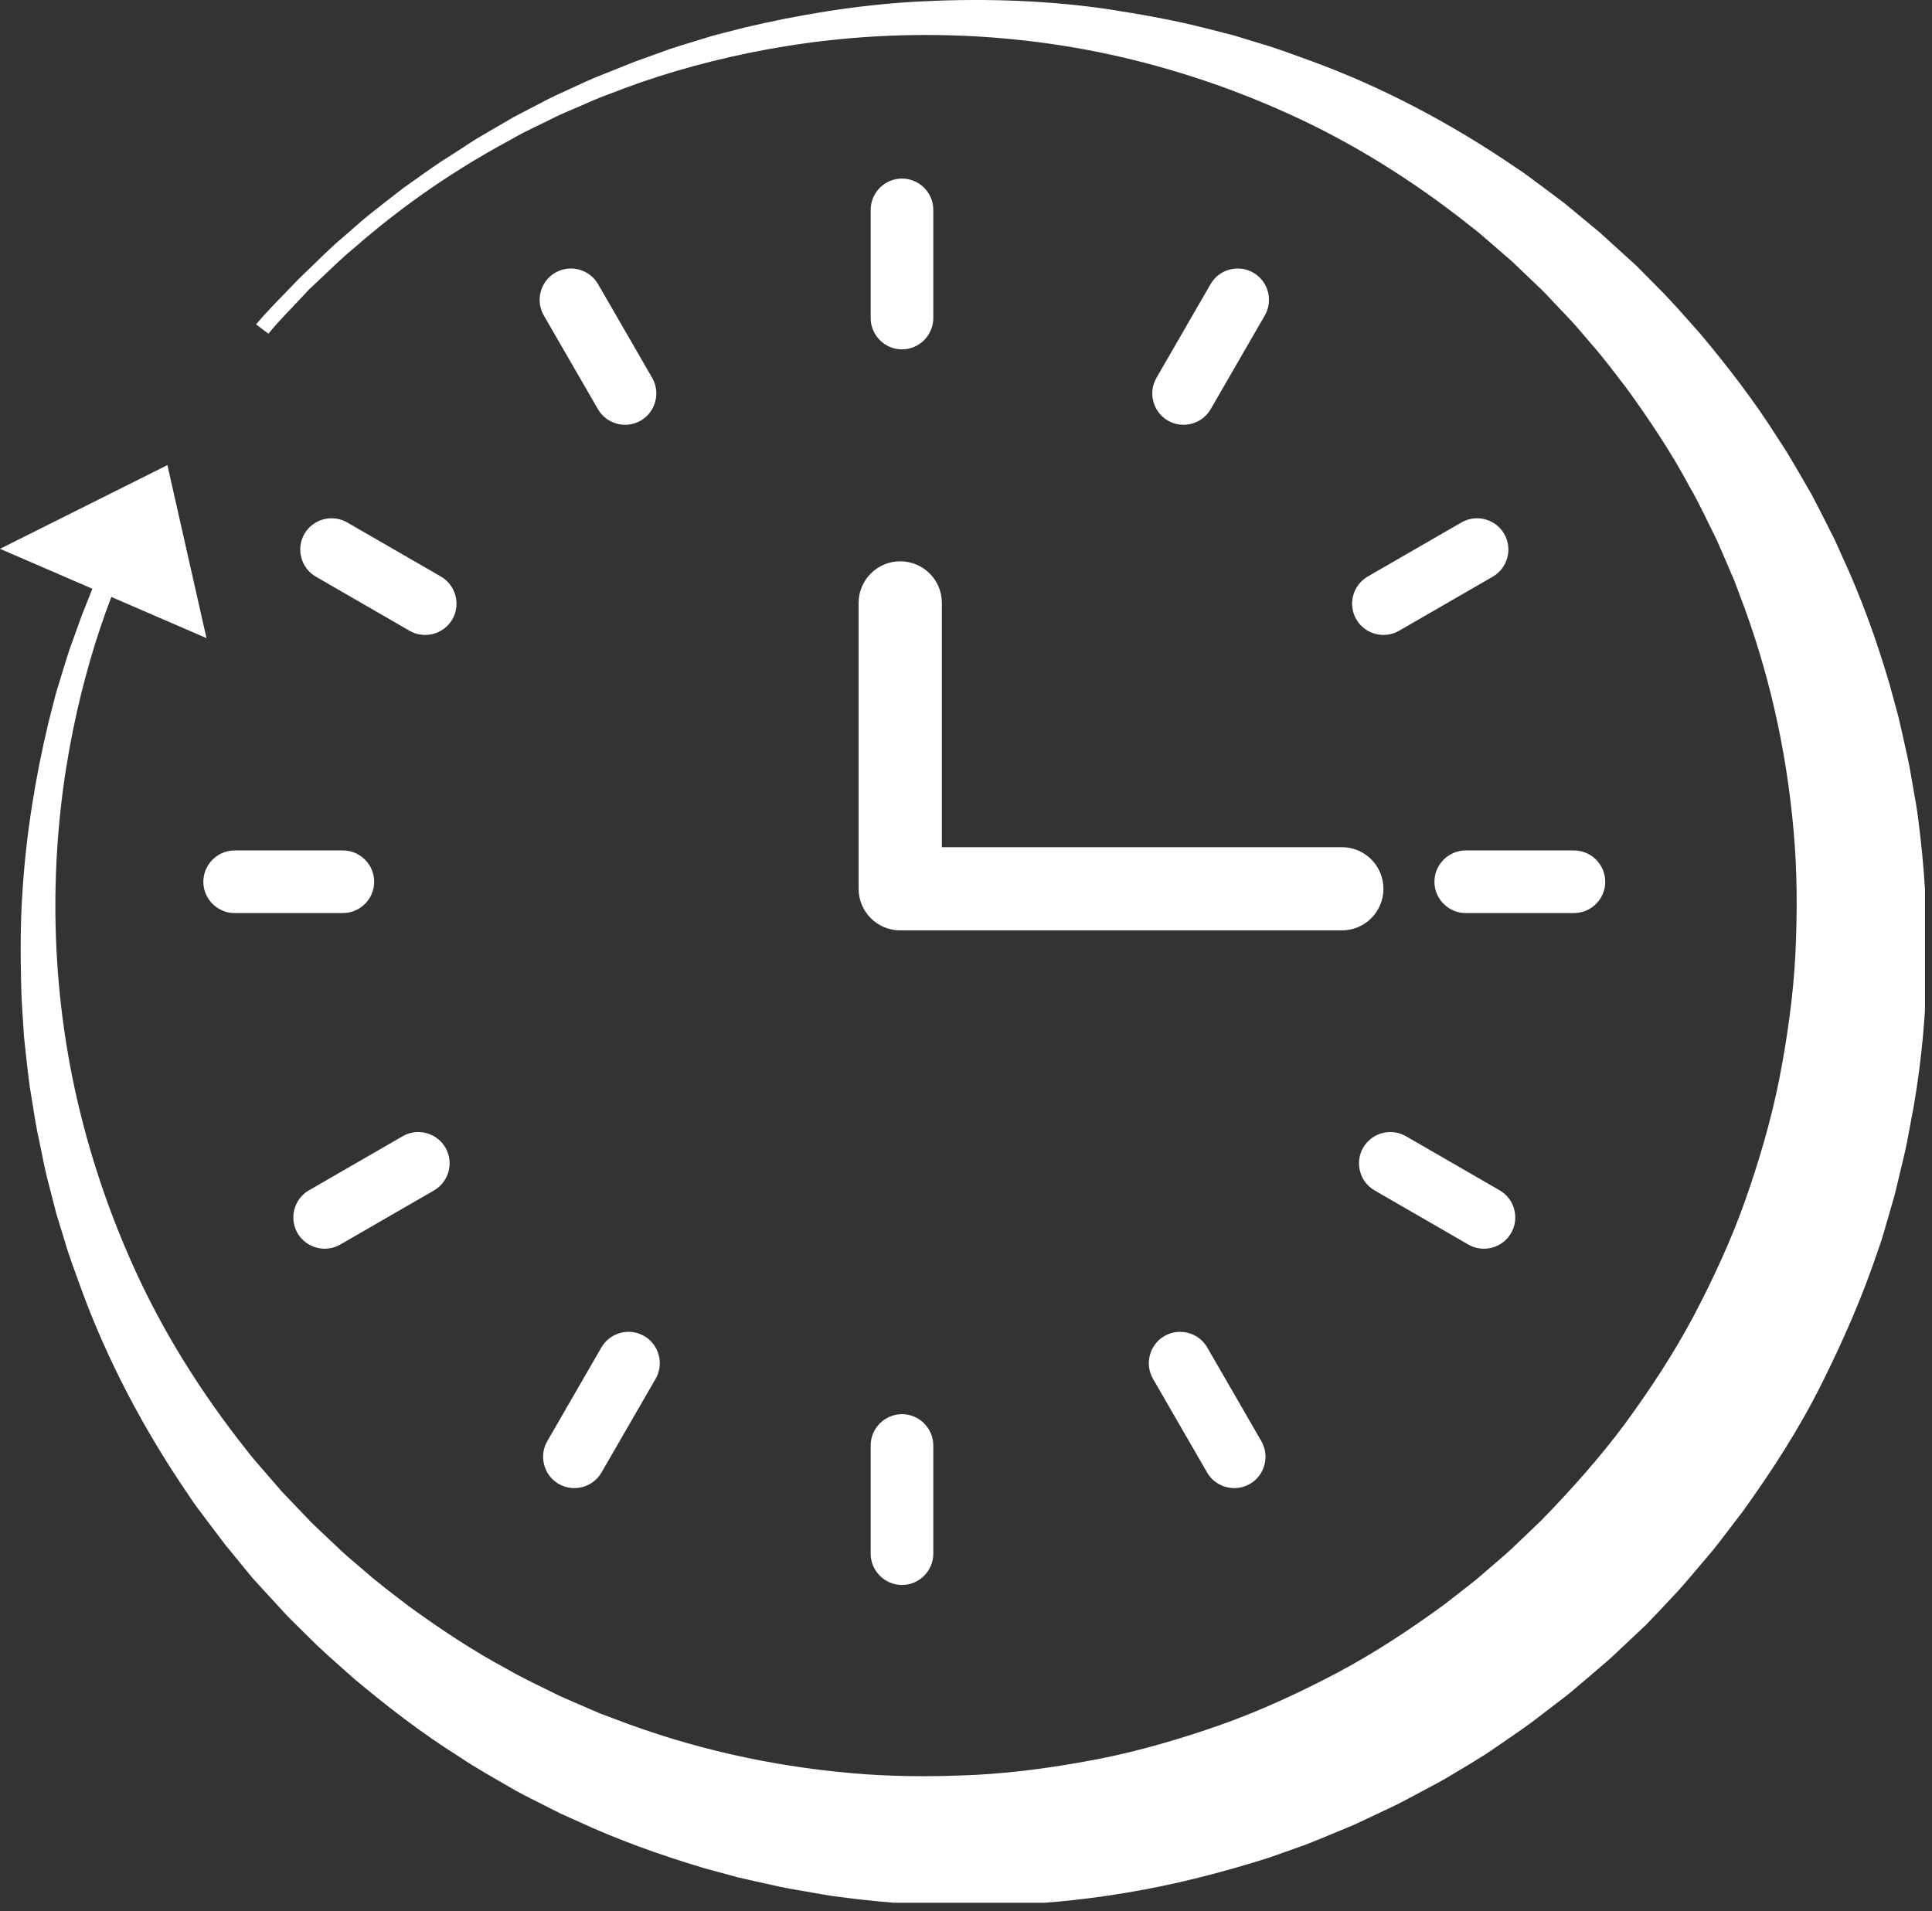 <svg xmlns="http://www.w3.org/2000/svg" xmlns:xlink="http://www.w3.org/1999/xlink" xmlns:serif="http://www.serif.com/" width="100%" height="100%" viewBox="0 0 279 276" xml:space="preserve" style="fill-rule:evenodd;clip-rule:evenodd;stroke-linejoin:round;stroke-miterlimit:2;"><rect x="0" y="0" width="279" height="276" fill="#333333" stroke="none"/><g><clipPath id="_clip1"><rect x="-0.137" y="-0.206" width="278.125" height="275"></rect></clipPath><g clip-path="url(#_clip1)"><path d="M130.256,50.456c-2.489,0 -4.523,-2.036 -4.523,-4.525l0,-15.622c0,-2.488 2.034,-4.522 4.523,-4.522c2.488,-0 4.522,2.034 4.522,4.522l0,15.622c0,2.489 -2.034,4.525 -4.522,4.525" style="fill:#fff;fill-rule:nonzero;"></path><path d="M195.859,89.441c-1.245,-2.154 -0.499,-4.933 1.655,-6.177l13.532,-7.813c2.154,-1.244 4.933,-0.498 6.178,1.656c1.244,2.154 0.499,4.933 -1.655,6.177l-13.533,7.813c-2.154,1.244 -4.933,0.498 -6.177,-1.656" style="fill:#fff;fill-rule:nonzero;"></path><path d="M168.66,60.745c-2.154,-1.244 -2.9,-4.023 -1.656,-6.177l7.813,-13.532c1.244,-2.154 4.023,-2.9 6.177,-1.655c2.154,1.244 2.9,4.023 1.656,6.177l-7.813,13.532c-1.244,2.154 -4.023,2.9 -6.177,1.655" style="fill:#fff;fill-rule:nonzero;"></path><path d="M231.815,127.344c0,2.488 -2.034,4.522 -4.522,4.522l-15.625,0c-2.488,0 -4.522,-2.034 -4.522,-4.522c-0,-2.486 2.034,-4.523 4.522,-4.523l15.625,0c2.488,0 4.522,2.037 4.522,4.523" style="fill:#fff;fill-rule:nonzero;"></path><path d="M168.158,192.947c2.154,-1.245 4.936,-0.499 6.18,1.655l7.813,13.532c1.241,2.154 0.499,4.933 -1.659,6.178c-2.154,1.244 -4.933,0.499 -6.177,-1.655l-7.812,-13.533c-1.242,-2.154 -0.499,-4.933 1.655,-6.177" style="fill:#fff;fill-rule:nonzero;"></path><path d="M196.854,165.748c1.244,-2.155 4.023,-2.9 6.18,-1.656l13.529,7.813c2.155,1.244 2.9,4.023 1.656,6.177c-1.242,2.154 -4.024,2.9 -6.178,1.656l-13.529,-7.813c-2.157,-1.244 -2.9,-4.023 -1.658,-6.177" style="fill:#fff;fill-rule:nonzero;"></path><path d="M130.256,228.903c-2.489,0 -4.523,-2.034 -4.523,-4.522l0,-15.625c0,-2.488 2.034,-4.522 4.523,-4.522c2.488,-0 4.522,2.034 4.522,4.522l0,15.625c0,2.488 -2.034,4.522 -4.522,4.522" style="fill:#fff;fill-rule:nonzero;"></path><path d="M65.324,89.441c1.245,-2.154 0.499,-4.933 -1.655,-6.177l-13.532,-7.813c-2.154,-1.244 -4.936,-0.498 -6.178,1.656c-1.244,2.154 -0.498,4.933 1.656,6.177l13.529,7.813c2.157,1.244 4.936,0.498 6.18,-1.656" style="fill:#fff;fill-rule:nonzero;"></path><path d="M92.524,60.745c2.154,-1.244 2.899,-4.023 1.655,-6.177l-7.812,-13.532c-1.245,-2.154 -4.024,-2.9 -6.178,-1.655c-2.157,1.244 -2.9,4.023 -1.658,6.177l7.815,13.532c1.241,2.154 4.024,2.9 6.178,1.655" style="fill:#fff;fill-rule:nonzero;"></path><path d="M29.365,127.344c0,2.488 2.037,4.522 4.525,4.522l15.625,0c2.489,0 4.522,-2.034 4.522,-4.522c0,-2.486 -2.033,-4.523 -4.522,-4.523l-15.625,0c-2.488,0 -4.525,2.037 -4.525,4.523" style="fill:#fff;fill-rule:nonzero;"></path><path d="M93.023,192.947c-2.155,-1.245 -4.934,-0.499 -6.178,1.655l-7.812,13.532c-1.245,2.154 -0.499,4.933 1.655,6.178c2.154,1.244 4.936,0.499 6.177,-1.655l7.813,-13.533c1.244,-2.154 0.499,-4.933 -1.655,-6.177" style="fill:#fff;fill-rule:nonzero;"></path><path d="M64.327,165.748c-1.242,-2.155 -4.024,-2.9 -6.178,-1.656l-13.532,7.813c-2.154,1.244 -2.9,4.023 -1.655,6.177c1.244,2.154 4.023,2.9 6.177,1.656l13.532,-7.813c2.155,-1.244 2.9,-4.023 1.656,-6.177" style="fill:#fff;fill-rule:nonzero;"></path><path d="M193.772,134.369l-63.769,0c-3.319,0 -6.01,-2.691 -6.01,-6.01l-0,-41.286c-0,-3.319 2.691,-6.01 6.01,-6.01c3.319,-0 6.011,2.691 6.011,6.01l-0,35.276l57.758,-0c3.319,-0 6.011,2.691 6.011,6.01c-0,3.319 -2.692,6.01 -6.011,6.01" style="fill:#fff;fill-rule:nonzero;"></path><path d="M36.984,46.847c-0.003,-0 -0.003,0.002 -0.003,0.005l1.781,1.336c1.802,-2.181 3.375,-3.695 4.367,-4.784c1.004,-1.062 1.529,-1.617 1.558,-1.649c0.068,-0.065 0.625,-0.593 1.656,-1.564c1.115,-1.013 2.694,-2.659 4.921,-4.488c4.343,-3.791 11.073,-9.156 20.532,-14.456c1.185,-0.655 2.403,-1.327 3.653,-2.016c1.283,-0.628 2.595,-1.274 3.939,-1.934c1.329,-0.69 2.747,-1.271 4.185,-1.893c1.441,-0.611 2.89,-1.289 4.434,-1.829c6.072,-2.403 12.863,-4.44 20.253,-5.951c14.753,-3.02 32.097,-3.769 50.316,-0.112c9.089,1.846 18.354,4.772 27.454,8.901c9.113,4.109 17.952,9.597 26.26,16.194c1.066,0.793 2.055,1.685 3.07,2.556c1.007,0.875 2.019,1.752 3.035,2.633c0.971,0.93 1.948,1.863 2.926,2.797l1.47,1.405c0.425,0.423 0.93,0.978 1.394,1.462c0.948,1.001 1.899,2.007 2.85,3.014c0.936,1.015 1.784,2.069 2.682,3.105c1.822,2.034 3.46,4.282 5.168,6.477c3.263,4.508 6.409,9.191 9.089,14.201c1.435,2.456 2.606,5.062 3.891,7.621c0.593,1.304 1.142,2.633 1.717,3.951l0.857,1.986l0.757,2.028c4.156,10.788 6.794,22.357 7.824,34.202c0.534,5.922 0.534,11.918 0.247,17.916c-0.323,6.005 -1.174,11.995 -2.333,17.943c-1.189,5.946 -2.912,11.795 -4.937,17.547c-2.045,5.749 -4.625,11.311 -7.48,16.728c-2.885,5.409 -6.272,10.548 -9.896,15.502c-3.677,4.927 -7.777,9.523 -12.071,13.925l-3.348,3.202c-1.121,1.115 -2.281,2.095 -3.437,3.087l-1.728,1.494c-0.573,0.502 -1.154,0.998 -1.77,1.458l-3.636,2.835c-4.957,3.625 -10.093,7.012 -15.504,9.893c-5.418,2.856 -10.979,5.439 -16.731,7.484c-5.75,2.022 -11.599,3.748 -17.547,4.933c-5.946,1.16 -11.939,2.011 -17.94,2.333c-6.002,0.288 -11.998,0.288 -17.92,-0.246c-11.844,-1.027 -23.413,-3.668 -34.201,-7.824l-2.031,-0.757l-1.984,-0.854c-1.318,-0.578 -2.647,-1.127 -3.95,-1.72c-2.562,-1.285 -5.168,-2.459 -7.622,-3.891c-5.012,-2.68 -9.696,-5.826 -14.201,-9.089c-2.198,-1.708 -4.437,-3.343 -6.495,-5.18c-1.038,-0.904 -2.11,-1.767 -3.113,-2.694c-0.995,-0.942 -1.987,-1.881 -2.976,-2.815c-0.481,-0.46 -1.021,-0.956 -1.45,-1.379l-1.42,-1.491c-0.948,-0.989 -1.89,-1.975 -2.832,-2.961c-0.875,-1.01 -1.749,-2.016 -2.618,-3.02c-0.866,-1.006 -1.752,-1.987 -2.547,-3.055c-6.595,-8.308 -12.083,-17.151 -16.194,-26.26c-4.127,-9.104 -7.053,-18.369 -8.901,-27.457c-3.654,-18.222 -2.906,-35.567 0.114,-50.317c1.417,-6.929 3.302,-13.326 5.511,-19.102l13.738,5.94l-5.641,-24.983l-24.176,12.088l13.341,5.77c-0.49,1.22 -0.977,2.447 -1.479,3.709c-0.59,1.638 -1.194,3.31 -1.805,5.01c-0.575,1.716 -1.083,3.486 -1.643,5.279c-0.291,0.895 -0.528,1.811 -0.757,2.738c-0.235,0.925 -0.473,1.858 -0.71,2.8c-1.791,7.554 -3.185,15.76 -3.722,24.535c-0.299,4.387 -0.264,8.901 -0.164,13.54c0.053,2.319 0.27,4.658 0.402,7.035c0.247,2.365 0.502,4.763 0.822,7.181c0.193,1.204 0.39,2.413 0.587,3.631c0.187,1.218 0.39,2.444 0.666,3.659c0.502,2.445 0.96,4.936 1.637,7.399c0.32,1.238 0.637,2.483 0.96,3.736c0.379,1.235 0.76,2.477 1.142,3.721c0.716,2.521 1.687,4.971 2.579,7.489c3.695,10.02 8.884,19.954 15.402,29.471c0.769,1.2 1.696,2.395 2.597,3.598c0.904,1.194 1.814,2.395 2.727,3.598c0.865,1.057 1.734,2.113 2.603,3.175l1.309,1.597l1.666,1.822c1.01,1.101 2.025,2.204 3.041,3.308c1.03,1.094 2.133,2.128 3.205,3.199c2.124,2.174 4.452,4.149 6.752,6.204c4.719,3.956 9.685,7.806 15.062,11.184c2.635,1.787 5.441,3.308 8.223,4.939c1.414,0.772 2.861,1.482 4.305,2.219l2.175,1.095l2.224,0.997c5.914,2.759 12.135,4.989 18.524,6.9c1.611,0.437 3.223,0.877 4.84,1.318c1.628,0.387 3.269,0.736 4.915,1.103c1.641,0.393 3.302,0.678 4.972,0.957c1.667,0.267 3.334,0.622 5.024,0.807c13.473,1.799 27.478,1.696 41.318,-0.643c6.926,-1.153 13.779,-2.917 20.546,-5.062l5.025,-1.785c1.667,-0.622 3.298,-1.335 4.951,-2.007c0.821,-0.343 1.652,-0.672 2.465,-1.036l2.424,-1.139c1.605,-0.78 3.254,-1.485 4.825,-2.342l4.739,-2.529c1.57,-0.863 3.085,-1.823 4.631,-2.735l2.289,-1.418l2.222,-1.52c1.467,-1.03 2.979,-2.01 4.411,-3.09l4.279,-3.273c0.358,-0.281 0.71,-0.537 1.074,-0.836l1.094,-0.924l2.187,-1.858l2.177,-1.87c0.174,-0.149 0.385,-0.325 0.523,-0.457l0.425,-0.4l0.857,-0.801l3.768,-3.548c1.257,-1.282 2.474,-2.603 3.704,-3.909c1.25,-1.288 2.407,-2.665 3.566,-4.035c1.147,-1.385 2.362,-2.709 3.439,-4.15l3.273,-4.282c4.199,-5.825 8.114,-11.871 11.322,-18.277c3.213,-6.398 6.072,-12.951 8.317,-19.695c0.622,-1.664 1.042,-3.393 1.555,-5.086l0.734,-2.551c0.229,-0.856 0.42,-1.719 0.628,-2.576c0.399,-1.72 0.845,-3.428 1.192,-5.154l0.971,-5.182c2.398,-13.844 2.43,-27.863 0.678,-41.345c-0.185,-1.688 -0.54,-3.357 -0.807,-5.027c-0.279,-1.67 -0.567,-3.334 -0.96,-4.975c-0.367,-1.646 -0.719,-3.289 -1.106,-4.918c-0.44,-1.617 -0.881,-3.231 -1.321,-4.843c-1.884,-6.397 -4.138,-12.622 -6.894,-18.538l-1,-2.228l-1.098,-2.174c-0.74,-1.444 -1.45,-2.894 -2.21,-4.315c-1.632,-2.782 -3.158,-5.59 -4.945,-8.229c-3.387,-5.376 -7.24,-10.347 -11.199,-15.067c-2.066,-2.309 -4.003,-4.595 -6.292,-6.846l-1.655,-1.682l-0.825,-0.833l-0.411,-0.414l-0.384,-0.352c-1.03,-0.934 -2.057,-1.867 -3.082,-2.794l-1.728,-1.582l-1.714,-1.42c-1.139,-0.942 -2.272,-1.882 -3.404,-2.818c-1.162,-0.895 -2.345,-1.761 -3.507,-2.632c-1.168,-0.866 -2.31,-1.752 -3.528,-2.536c-9.526,-6.515 -19.466,-11.712 -29.5,-15.39c-2.518,-0.892 -4.971,-1.863 -7.492,-2.579c-1.248,-0.382 -2.489,-0.763 -3.725,-1.142c-1.253,-0.32 -2.497,-0.64 -3.738,-0.957c-4.948,-1.279 -9.885,-2.13 -14.698,-2.882c-9.664,-1.385 -18.999,-1.523 -27.765,-1.041c-8.778,0.531 -16.984,1.945 -24.538,3.733c-0.942,0.24 -1.875,0.478 -2.799,0.713c-0.928,0.229 -1.843,0.466 -2.738,0.757c-1.794,0.56 -3.563,1.068 -5.28,1.643c-1.699,0.614 -3.372,1.215 -5.01,1.805c-1.617,0.649 -3.201,1.28 -4.754,1.902c-1.567,0.59 -3.037,1.318 -4.496,1.975c-1.456,0.672 -2.888,1.303 -4.232,2.037c-1.356,0.707 -2.682,1.397 -3.976,2.069c-1.256,0.733 -2.486,1.45 -3.681,2.145c-0.595,0.349 -1.185,0.696 -1.766,1.036c-0.573,0.349 -1.118,0.725 -1.67,1.08c-1.089,0.722 -2.163,1.397 -3.202,2.054c-2.054,1.356 -3.903,2.735 -5.664,3.959c-1.708,1.3 -3.255,2.545 -4.687,3.663c-1.426,1.127 -2.641,2.268 -3.771,3.228c-2.289,1.916 -3.809,3.539 -4.924,4.575c-1.092,1.051 -1.653,1.594 -1.653,1.594l-0.02,0.017c-0,0 -0.546,0.567 -1.606,1.667c-1.038,1.119 -2.694,2.674 -4.592,4.943" style="fill:#fff;fill-rule:nonzero;"></path></g></g></svg>